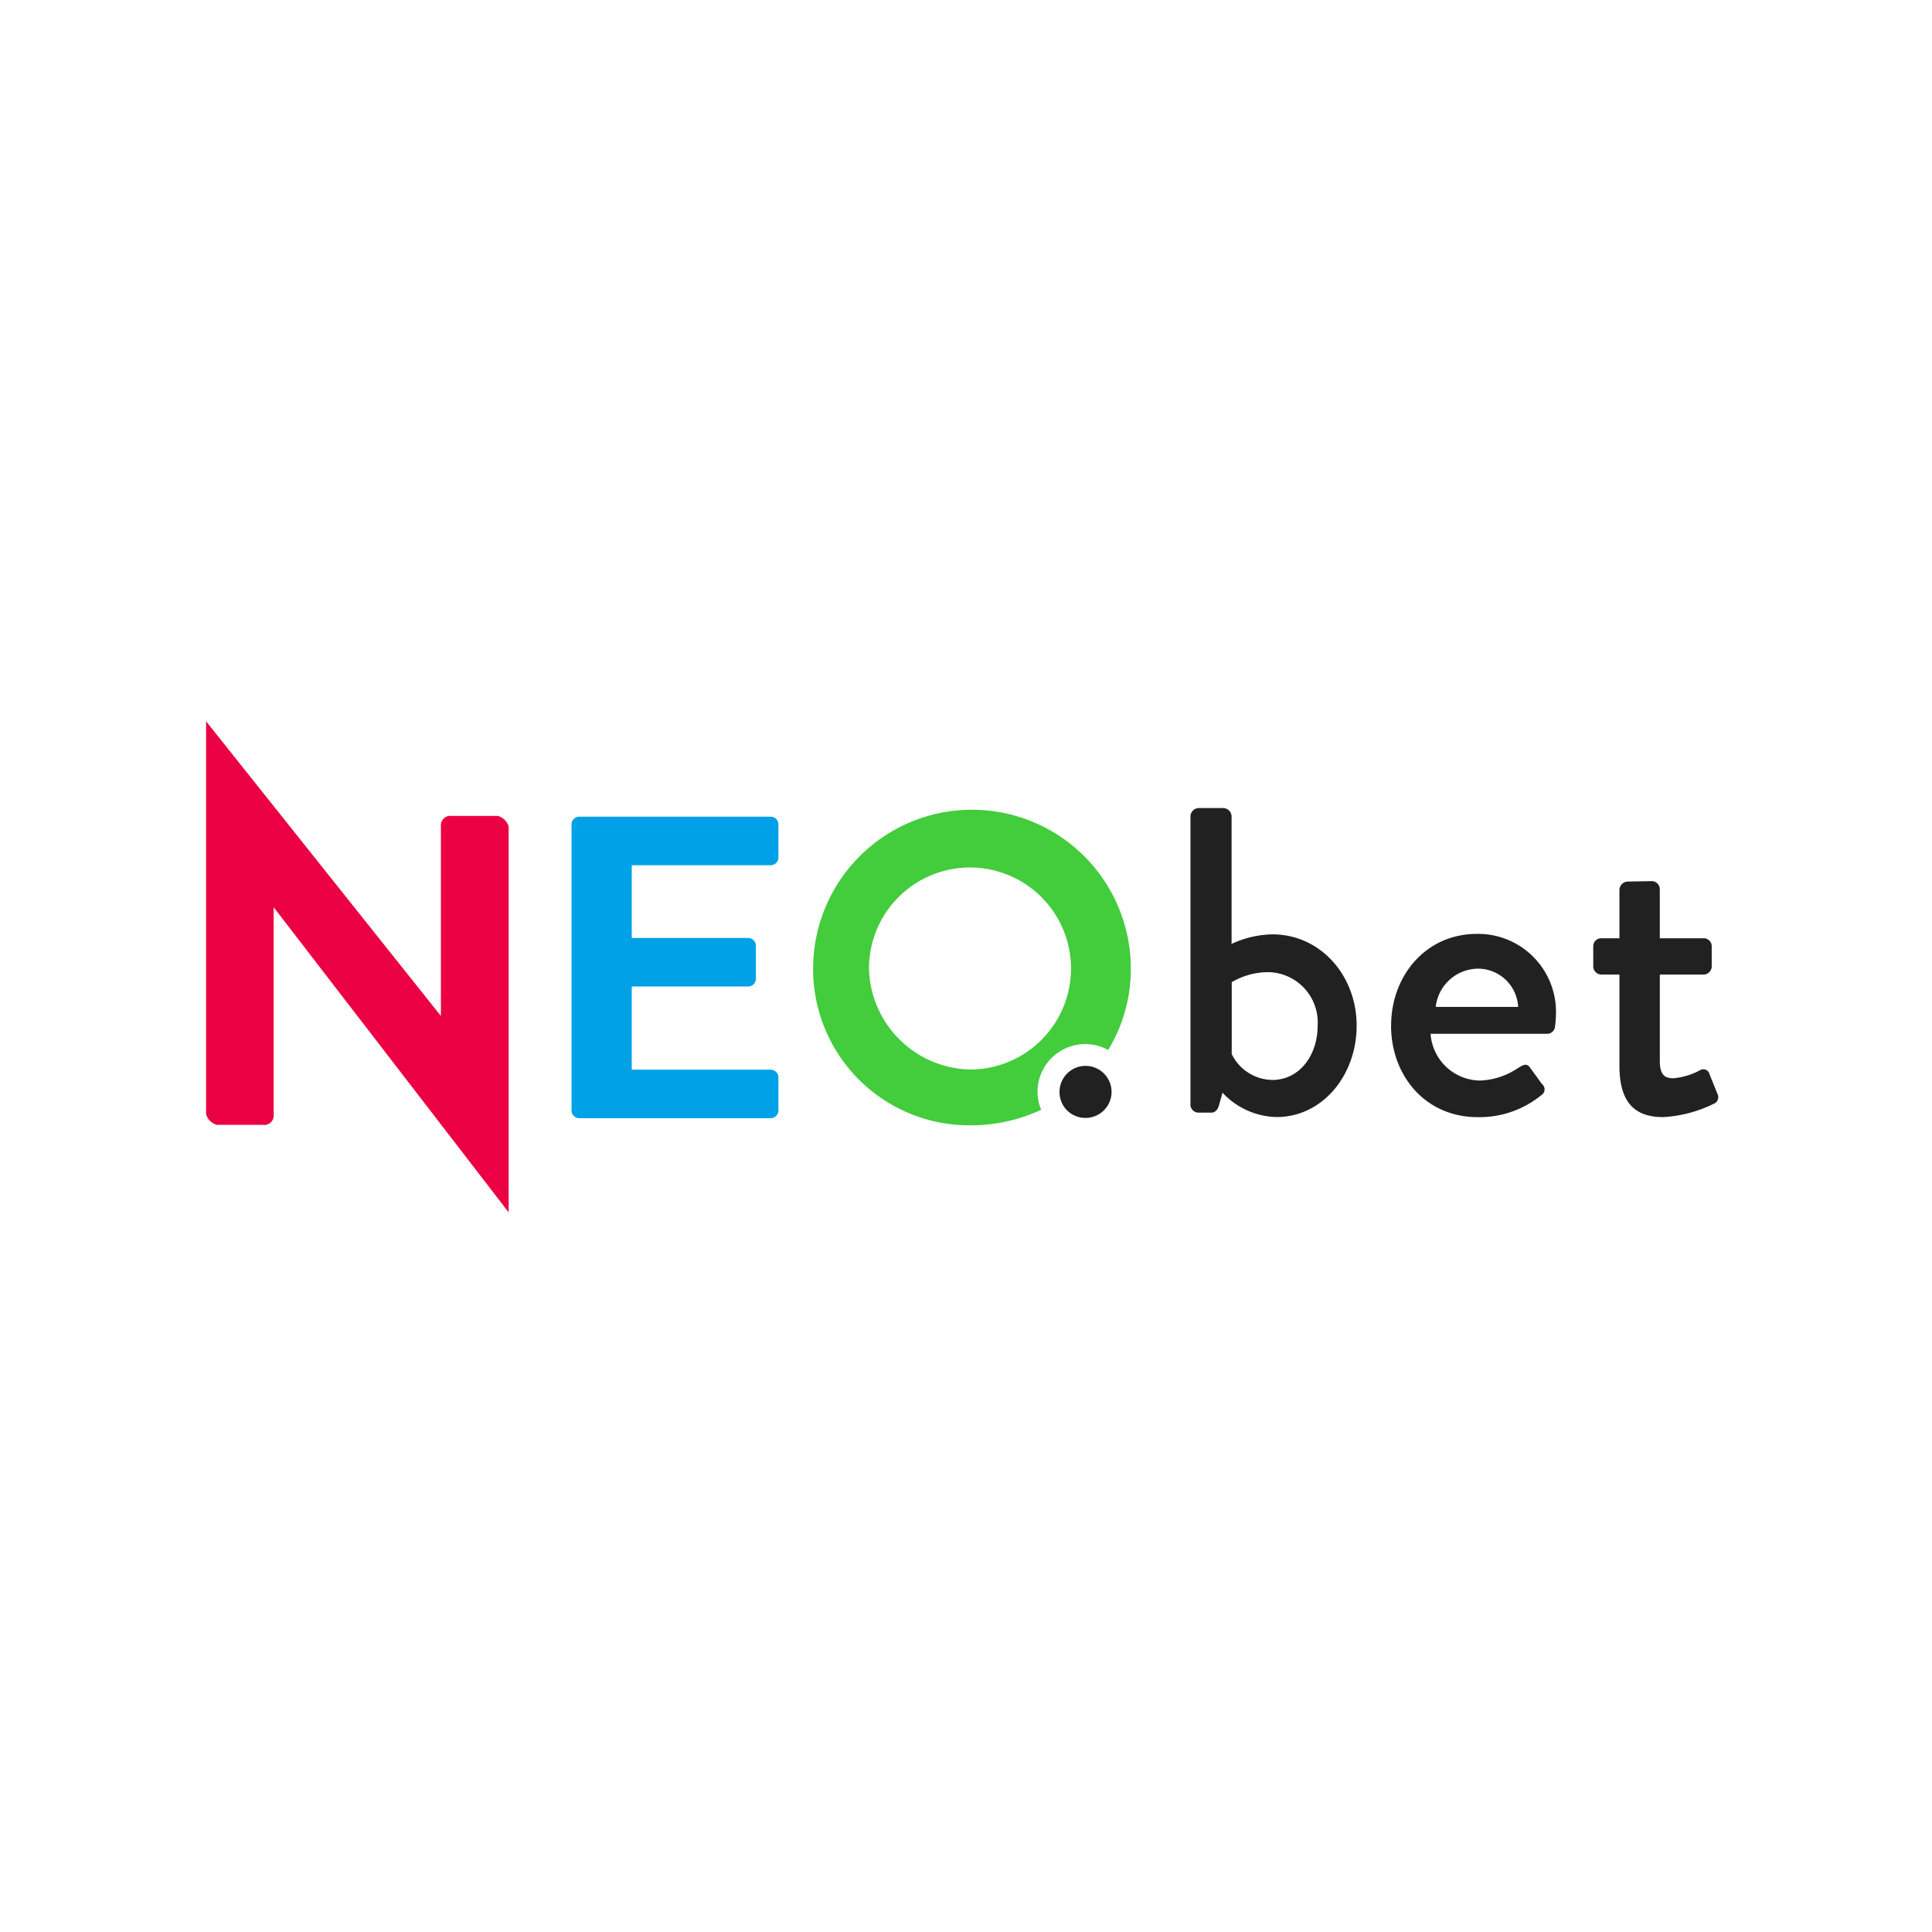 <?xml version="1.0" encoding="UTF-8"?> <svg xmlns="http://www.w3.org/2000/svg" xmlns:xlink="http://www.w3.org/1999/xlink" width="150" height="150" viewBox="0 0 150 150"><rect x="0" y="0" width="150" height="150" fill="#333333" stroke="none"/><defs><clipPath id="clip-Benutzerdefiniertes_Format_1"><rect width="150" height="150"></rect></clipPath></defs><g id="Benutzerdefiniertes_Format_1" data-name="Benutzerdefiniertes Format – 1" clip-path="url(#clip-Benutzerdefiniertes_Format_1)"><rect width="150" height="150" fill="#fff"></rect><g id="logo_64x32_onWhite" transform="translate(11 49)"><g id="Logo_onBright" transform="translate(5 7)"><path id="Path" d="M0,0,18.232,22.881V8.171a.736.736,0,0,1,.834-.822h3.593a1.221,1.221,0,0,1,.834.822v29.96L5.248,14.44V30.512a.736.736,0,0,1-.834.822H.834A1.221,1.221,0,0,1,0,30.512V0Z" fill="#eb0143"></path><path id="Path-2" data-name="Path" d="M13.052,3.947a.608.608,0,0,1,.587-.54H28.525a.608.608,0,0,1,.587.54V6.636a.608.608,0,0,1-.587.54h-10.8v5.647h9.052a.608.608,0,0,1,.587.54v2.688a.608.608,0,0,1-.587.54H17.724v6.457h10.8a.608.608,0,0,1,.587.54v2.688a.608.608,0,0,1-.587.54H13.639a.608.608,0,0,1-.587-.54V3.947Z" transform="translate(15.324 4.001)" fill="#00a1e7"></path><path id="Shape" d="M44.586,21.871A3.7,3.7,0,0,0,39.1,25.1a3.552,3.552,0,0,0,.282,1.409,12.876,12.876,0,0,1-5.506,1.209,12.128,12.128,0,0,1-12.2-12.163,12.333,12.333,0,1,1,24.666-.012,12.061,12.061,0,0,1-1.761,6.328ZM33.879,23.385a7.842,7.842,0,1,0-7.866-7.842,8.032,8.032,0,0,0,7.866,7.842Z" transform="translate(25.455 3.652)" fill="#43cc3c"></path><path id="Shape-2" data-name="Shape" d="M35.154,26.11V3.745a.657.657,0,0,1,.634-.646h1.925a.666.666,0,0,1,.634.646v9.9a7.778,7.778,0,0,1,3.182-.74c3.675,0,6.527,3.146,6.527,7.091,0,3.886-2.688,7.091-6.2,7.091a5.909,5.909,0,0,1-4.215-1.89l-.27.974c-.094.34-.294.575-.6.575h-1a.637.637,0,0,1-.622-.634Zm3.193-3.933a3.566,3.566,0,0,0,3.158,2.031c2.125,0,3.522-1.925,3.522-4.2a3.905,3.905,0,0,0-3.78-4.168,5.618,5.618,0,0,0-2.888.775v5.565Z" transform="translate(41.273 3.639)" fill="#212121"></path><path id="Shape-3" data-name="Shape" d="M42.32,14.707c0-3.827,2.665-7.115,6.668-7.115a6.05,6.05,0,0,1,6.128,6.269,8.013,8.013,0,0,1-.07.916.62.62,0,0,1-.6.575H45.384a3.894,3.894,0,0,0,3.839,3.627,5.606,5.606,0,0,0,2.97-.986c.4-.235.634-.376.9-.035l.939,1.291a.53.53,0,0,1-.07.88,7.582,7.582,0,0,1-4.931,1.691c-4.05,0-6.715-3.217-6.715-7.114Zm3.463-1.444h6.4a3.132,3.132,0,0,0-3.041-2.97,3.336,3.336,0,0,0-3.358,2.97Z" transform="translate(49.686 8.914)" fill="#212121"></path><path id="Path-3" data-name="Path" d="M51.57,20.007V12.963h-1.4a.641.641,0,0,1-.634-.646V10.791a.62.62,0,0,1,.634-.646h1.4V6.389a.666.666,0,0,1,.634-.646l1.9-.035a.635.635,0,0,1,.6.646v3.792H58.1a.62.62,0,0,1,.634.646v1.526a.641.641,0,0,1-.634.646H54.705v6.7c0,1.151.434,1.35,1.068,1.35a5.39,5.39,0,0,0,2.031-.61.494.494,0,0,1,.763.305l.6,1.491a.559.559,0,0,1-.305.81,10.121,10.121,0,0,1-3.9,1.021c-2.618,0-3.393-1.632-3.393-4.027Z" transform="translate(58.163 6.701)" fill="#212121"></path><path id="Path-4" data-name="Path" d="M32.462,16.345a2.02,2.02,0,1,0-1.984-2.019,2,2,0,0,0,1.984,2.019Z" transform="translate(35.783 14.449)" fill="#212121"></path></g></g></g></svg> 